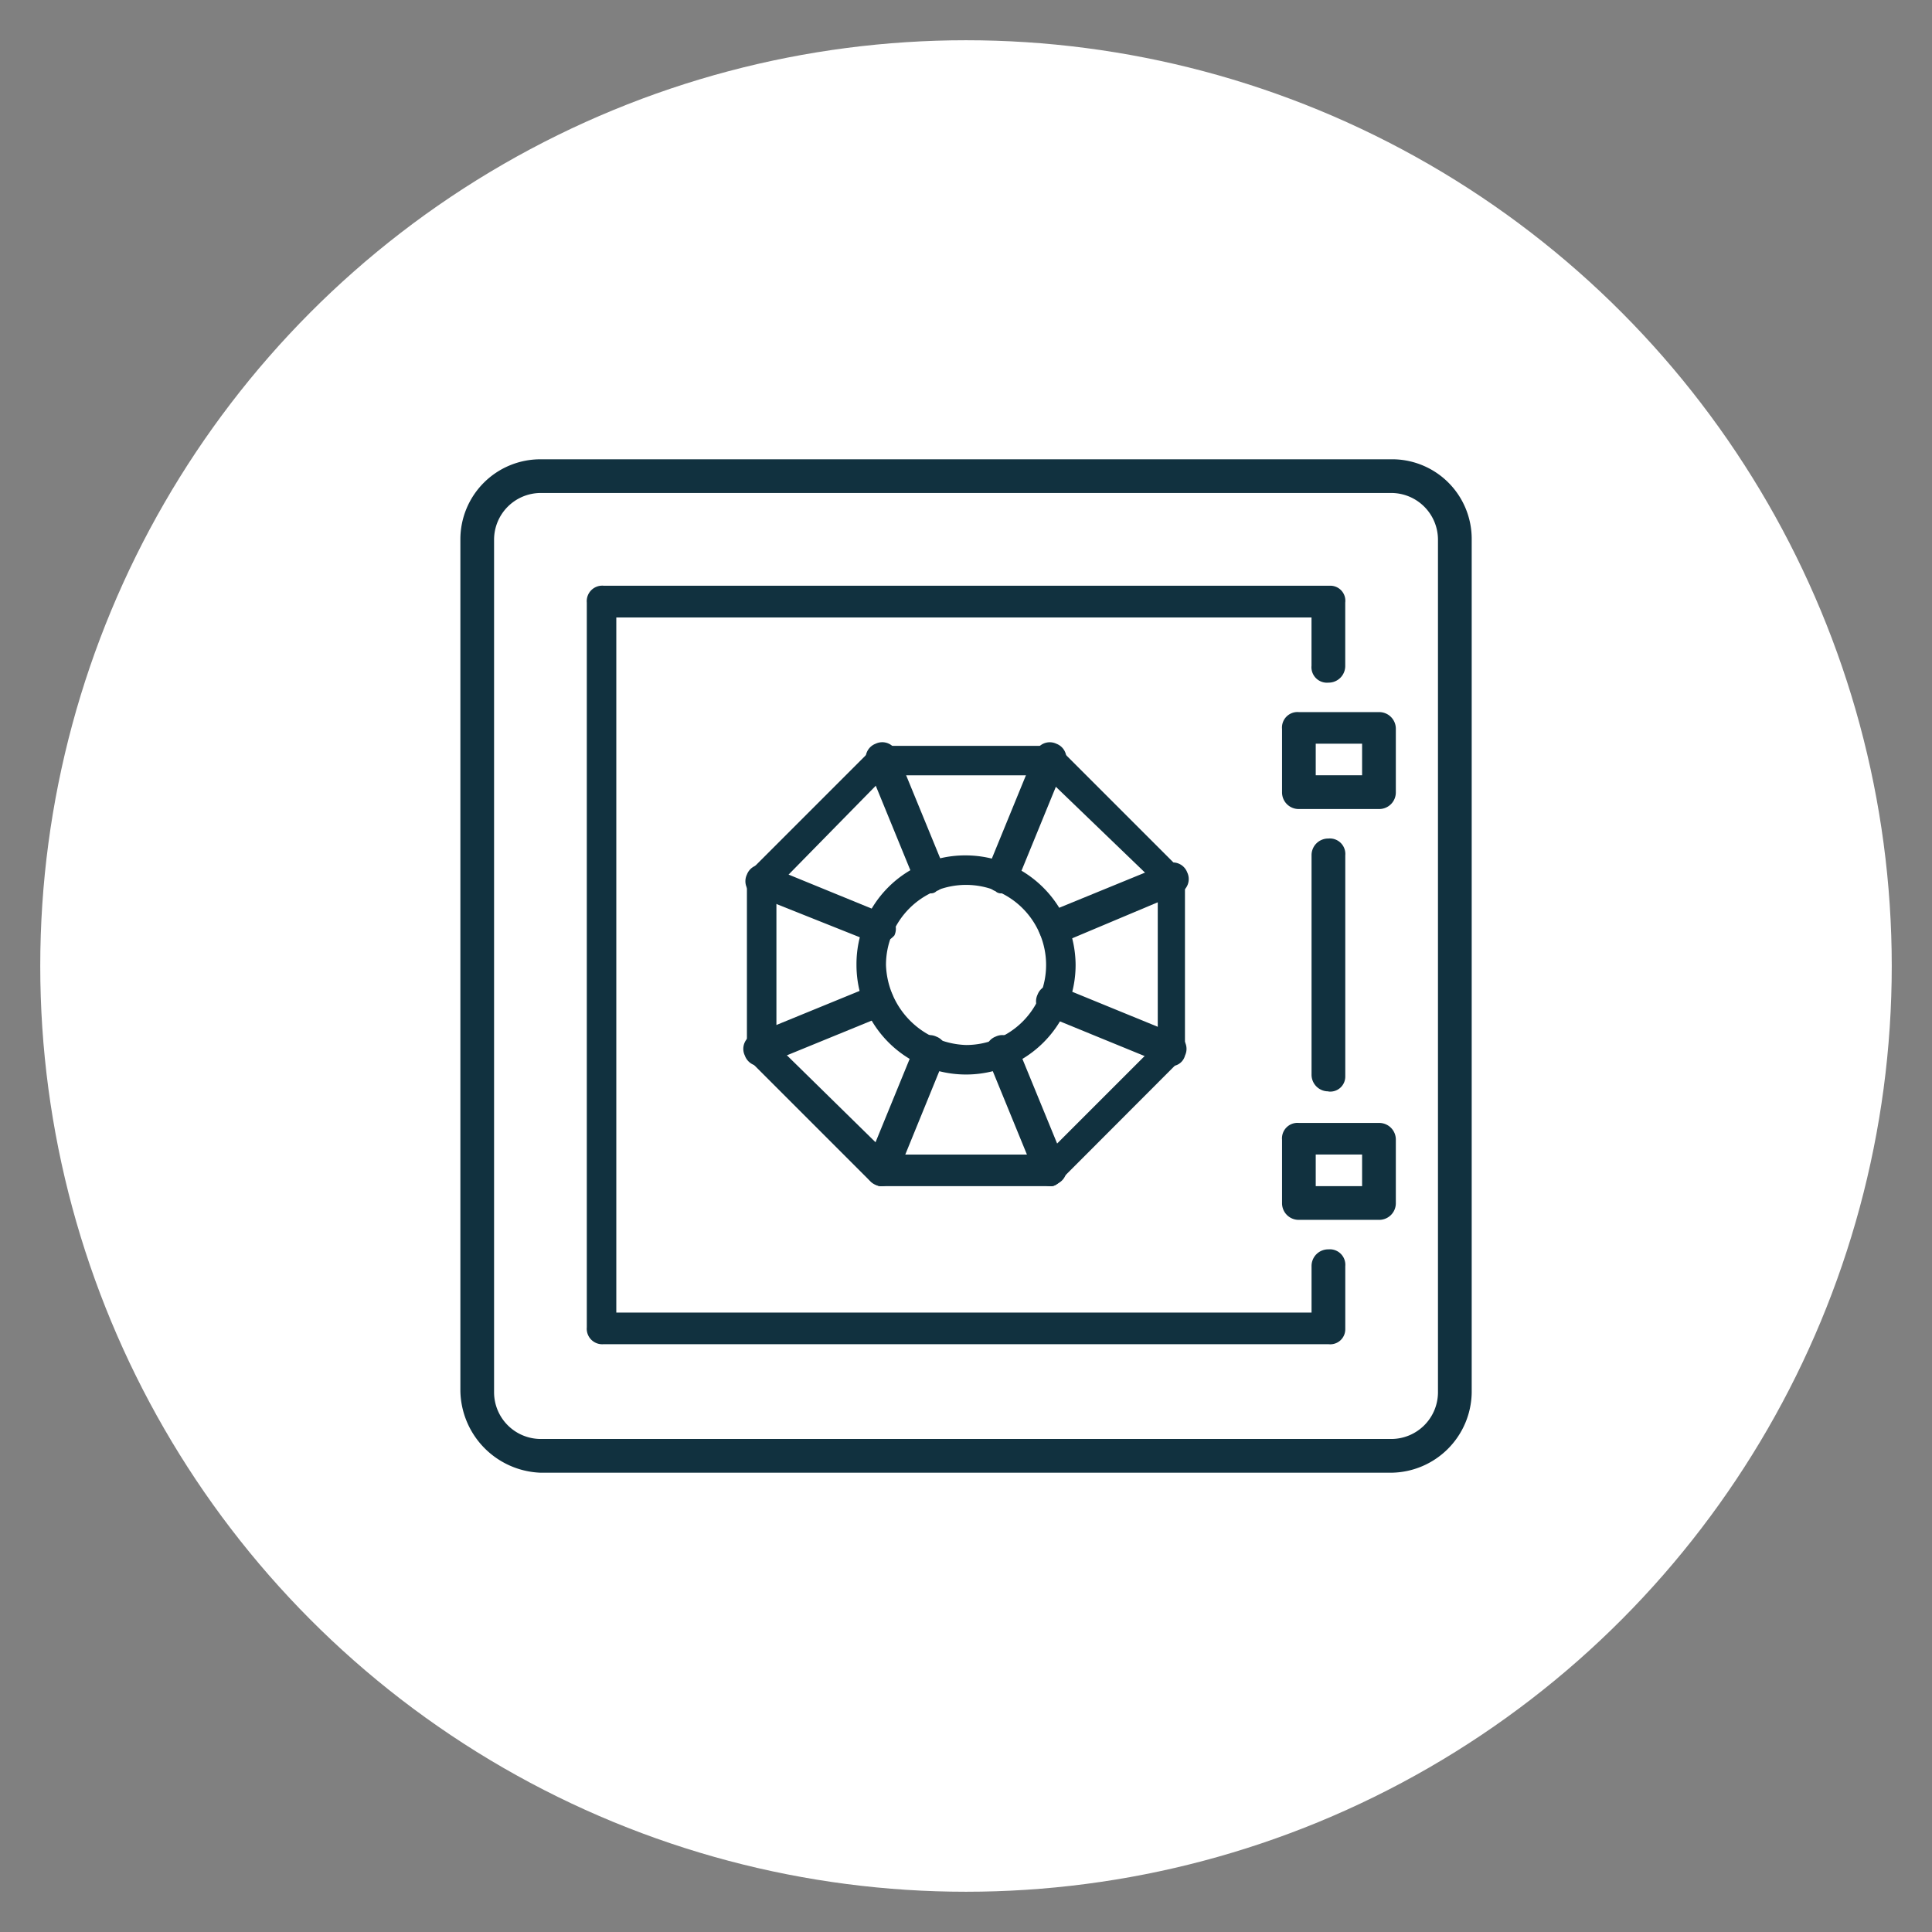 <svg xmlns="http://www.w3.org/2000/svg" xmlns:xlink="http://www.w3.org/1999/xlink" width="48" height="48" viewBox="0 0 48 48">
  <rect x="0" y="0" width="48" height="48" fill="#808080" stroke="none"/>
  <defs>
    <clipPath id="clip-Safe">
      <rect width="48" height="48"/>
    </clipPath>
  </defs>
  <g id="Safe" clip-path="url(#clip-Safe)">
    <g id="Group_1" data-name="Group 1" transform="translate(1 1)">
      <circle id="Ellipse_1" data-name="Ellipse 1" cx="23" cy="23" r="23" transform="translate(0 0)" fill="#fff"/>
    </g>
    <g id="safety-deposit-box" transform="translate(11.438 11.411)">
      <path id="Ellipse_9" d="M21.522,18.8a2.737,2.737,0,0,1,2.722,2.722,2.722,2.722,0,0,1-5.444,0A2.7,2.7,0,0,1,21.522,18.8Zm0,4.711a1.989,1.989,0,1,0-1.989-1.989A2.059,2.059,0,0,0,21.522,23.511Z" transform="translate(-8.959 -8.959)" fill="#11313f"/>
      <path id="Rectangle_5279" d="M1.989,0h21.2a1.978,1.978,0,0,1,1.937,1.989v21.2a2.022,2.022,0,0,1-1.989,1.989H1.989A2.069,2.069,0,0,1,0,23.136V1.989A1.988,1.988,0,0,1,1.989,0ZM23.136,24.34a1.162,1.162,0,0,0,1.152-1.152V1.989A1.162,1.162,0,0,0,23.136.837H1.989A1.162,1.162,0,0,0,.837,1.989v21.2A1.162,1.162,0,0,0,1.989,24.34Z" fill="#11313f"/>
      <path id="Path_2123" d="M24.425,24.844H6.419A.385.385,0,0,1,6,24.425V6.419A.385.385,0,0,1,6.419,6H24.477a.373.373,0,0,1,.366.419v1.57a.413.413,0,0,1-.419.419.385.385,0,0,1-.419-.419v-1.2H6.733V24.059H24.006V22.907a.413.413,0,0,1,.419-.419.385.385,0,0,1,.419.419v1.57A.373.373,0,0,1,24.425,24.844Z" transform="translate(-2.859 -2.859)" fill="#11313f"/>
      <path id="Line_161" d="M40.819,24.281a.413.413,0,0,1-.419-.419h0V18.419A.413.413,0,0,1,40.819,18a.385.385,0,0,1,.419.419v5.5a.373.373,0,0,1-.419.366Z" transform="translate(-19.253 -8.578)" fill="#11313f"/>
      <path id="Rectangle_5280" d="M39.419,12h1.989a.413.413,0,0,1,.419.419v1.57a.413.413,0,0,1-.419.419H39.419A.413.413,0,0,1,39,13.989v-1.57A.385.385,0,0,1,39.419,12Zm1.57.785H39.837v.785h1.152Z" transform="translate(-18.586 -5.719)" fill="#11313f"/>
      <path id="Rectangle_5281" d="M39.419,31.5h1.989a.413.413,0,0,1,.419.419v1.57a.413.413,0,0,1-.419.419H39.419A.413.413,0,0,1,39,33.489v-1.57A.385.385,0,0,1,39.419,31.5Zm1.57.785H39.837v.785h1.152Z" transform="translate(-18.586 -15.012)" fill="#11313f"/>
      <path id="Path_2124" d="M21.137,24.54H16.95a.4.4,0,0,1-.262-.1L13.7,21.452a.4.4,0,0,1-.1-.262V16.95a.4.4,0,0,1,.1-.262L16.688,13.7a.4.4,0,0,1,.262-.1h4.187a.4.4,0,0,1,.262.1l2.984,2.984a.4.4,0,0,1,.1.262v4.187a.4.4,0,0,1-.1.262L21.4,24.383A.288.288,0,0,1,21.137,24.54Zm-4.03-.785h3.926l2.774-2.774V17.055L20.98,14.333H17.055l-2.722,2.774v3.926Z" transform="translate(-6.481 -6.481)" fill="#11313f"/>
      <path id="Line_162" d="M25.329,17.179a.192.192,0,0,1-.157-.052.382.382,0,0,1-.209-.523h0l1.2-2.931a.382.382,0,0,1,.523-.209h0a.382.382,0,0,1,.209.523h0l-1.2,2.931A.394.394,0,0,1,25.329,17.179Z" transform="translate(-11.877 -6.396)" fill="#11313f"/>
      <path id="Line_163" d="M19.629,31.079a.192.192,0,0,1-.157-.052.382.382,0,0,1-.209-.523h0l1.2-2.931a.382.382,0,0,1,.523-.209h0a.382.382,0,0,1,.209.523h0L20,30.817C19.891,30.974,19.786,31.079,19.629,31.079Z" transform="translate(-9.16 -13.02)" fill="#11313f"/>
      <path id="Line_164" d="M26.533,31.079a.394.394,0,0,1-.366-.262l-1.2-2.931a.382.382,0,0,1,.209-.523h0a.382.382,0,0,1,.523.209h0L26.9,30.5a.382.382,0,0,1-.209.523h0A.192.192,0,0,1,26.533,31.079Z" transform="translate(-11.877 -13.02)" fill="#11313f"/>
      <path id="Line_165" d="M20.833,17.179a.394.394,0,0,1-.366-.262l-1.2-2.931a.382.382,0,0,1,.209-.523h0a.382.382,0,0,1,.523.209h0L21.2,16.6a.382.382,0,0,1-.209.523h0A.192.192,0,0,1,20.833,17.179Z" transform="translate(-9.16 -6.396)" fill="#11313f"/>
      <path id="Line_166" d="M27.829,21.152a.394.394,0,0,1-.366-.262.382.382,0,0,1,.209-.523h0l2.931-1.2a.382.382,0,0,1,.523.209h0a.382.382,0,0,1-.209.523h0l-2.984,1.256Z" transform="translate(-13.068 -9.113)" fill="#11313f"/>
      <path id="Line_167" d="M13.829,26.952a.394.394,0,0,1-.366-.262.382.382,0,0,1,.209-.523h0l2.931-1.2a.382.382,0,0,1,.523.209h0a.382.382,0,0,1-.209.523h0l-2.931,1.2A.192.192,0,0,1,13.829,26.952Z" transform="translate(-6.396 -11.877)" fill="#11313f"/>
      <path id="Line_168" d="M30.66,26.952A.192.192,0,0,1,30.5,26.9l-2.931-1.2a.382.382,0,0,1-.209-.523h0a.382.382,0,0,1,.523-.209h0l2.931,1.2a.382.382,0,0,1,.209.523h0A.349.349,0,0,1,30.66,26.952Z" transform="translate(-13.02 -11.877)" fill="#11313f"/>
      <path id="Line_169" d="M16.808,21.2a.192.192,0,0,1-.157-.052L13.772,20a.382.382,0,0,1-.209-.523h0a.382.382,0,0,1,.523-.209h0l2.931,1.2a.382.382,0,0,1,.209.523h0A.646.646,0,0,1,16.808,21.2Z" transform="translate(-6.444 -9.16)" fill="#11313f"/>
    </g>
  </g>
</svg>
